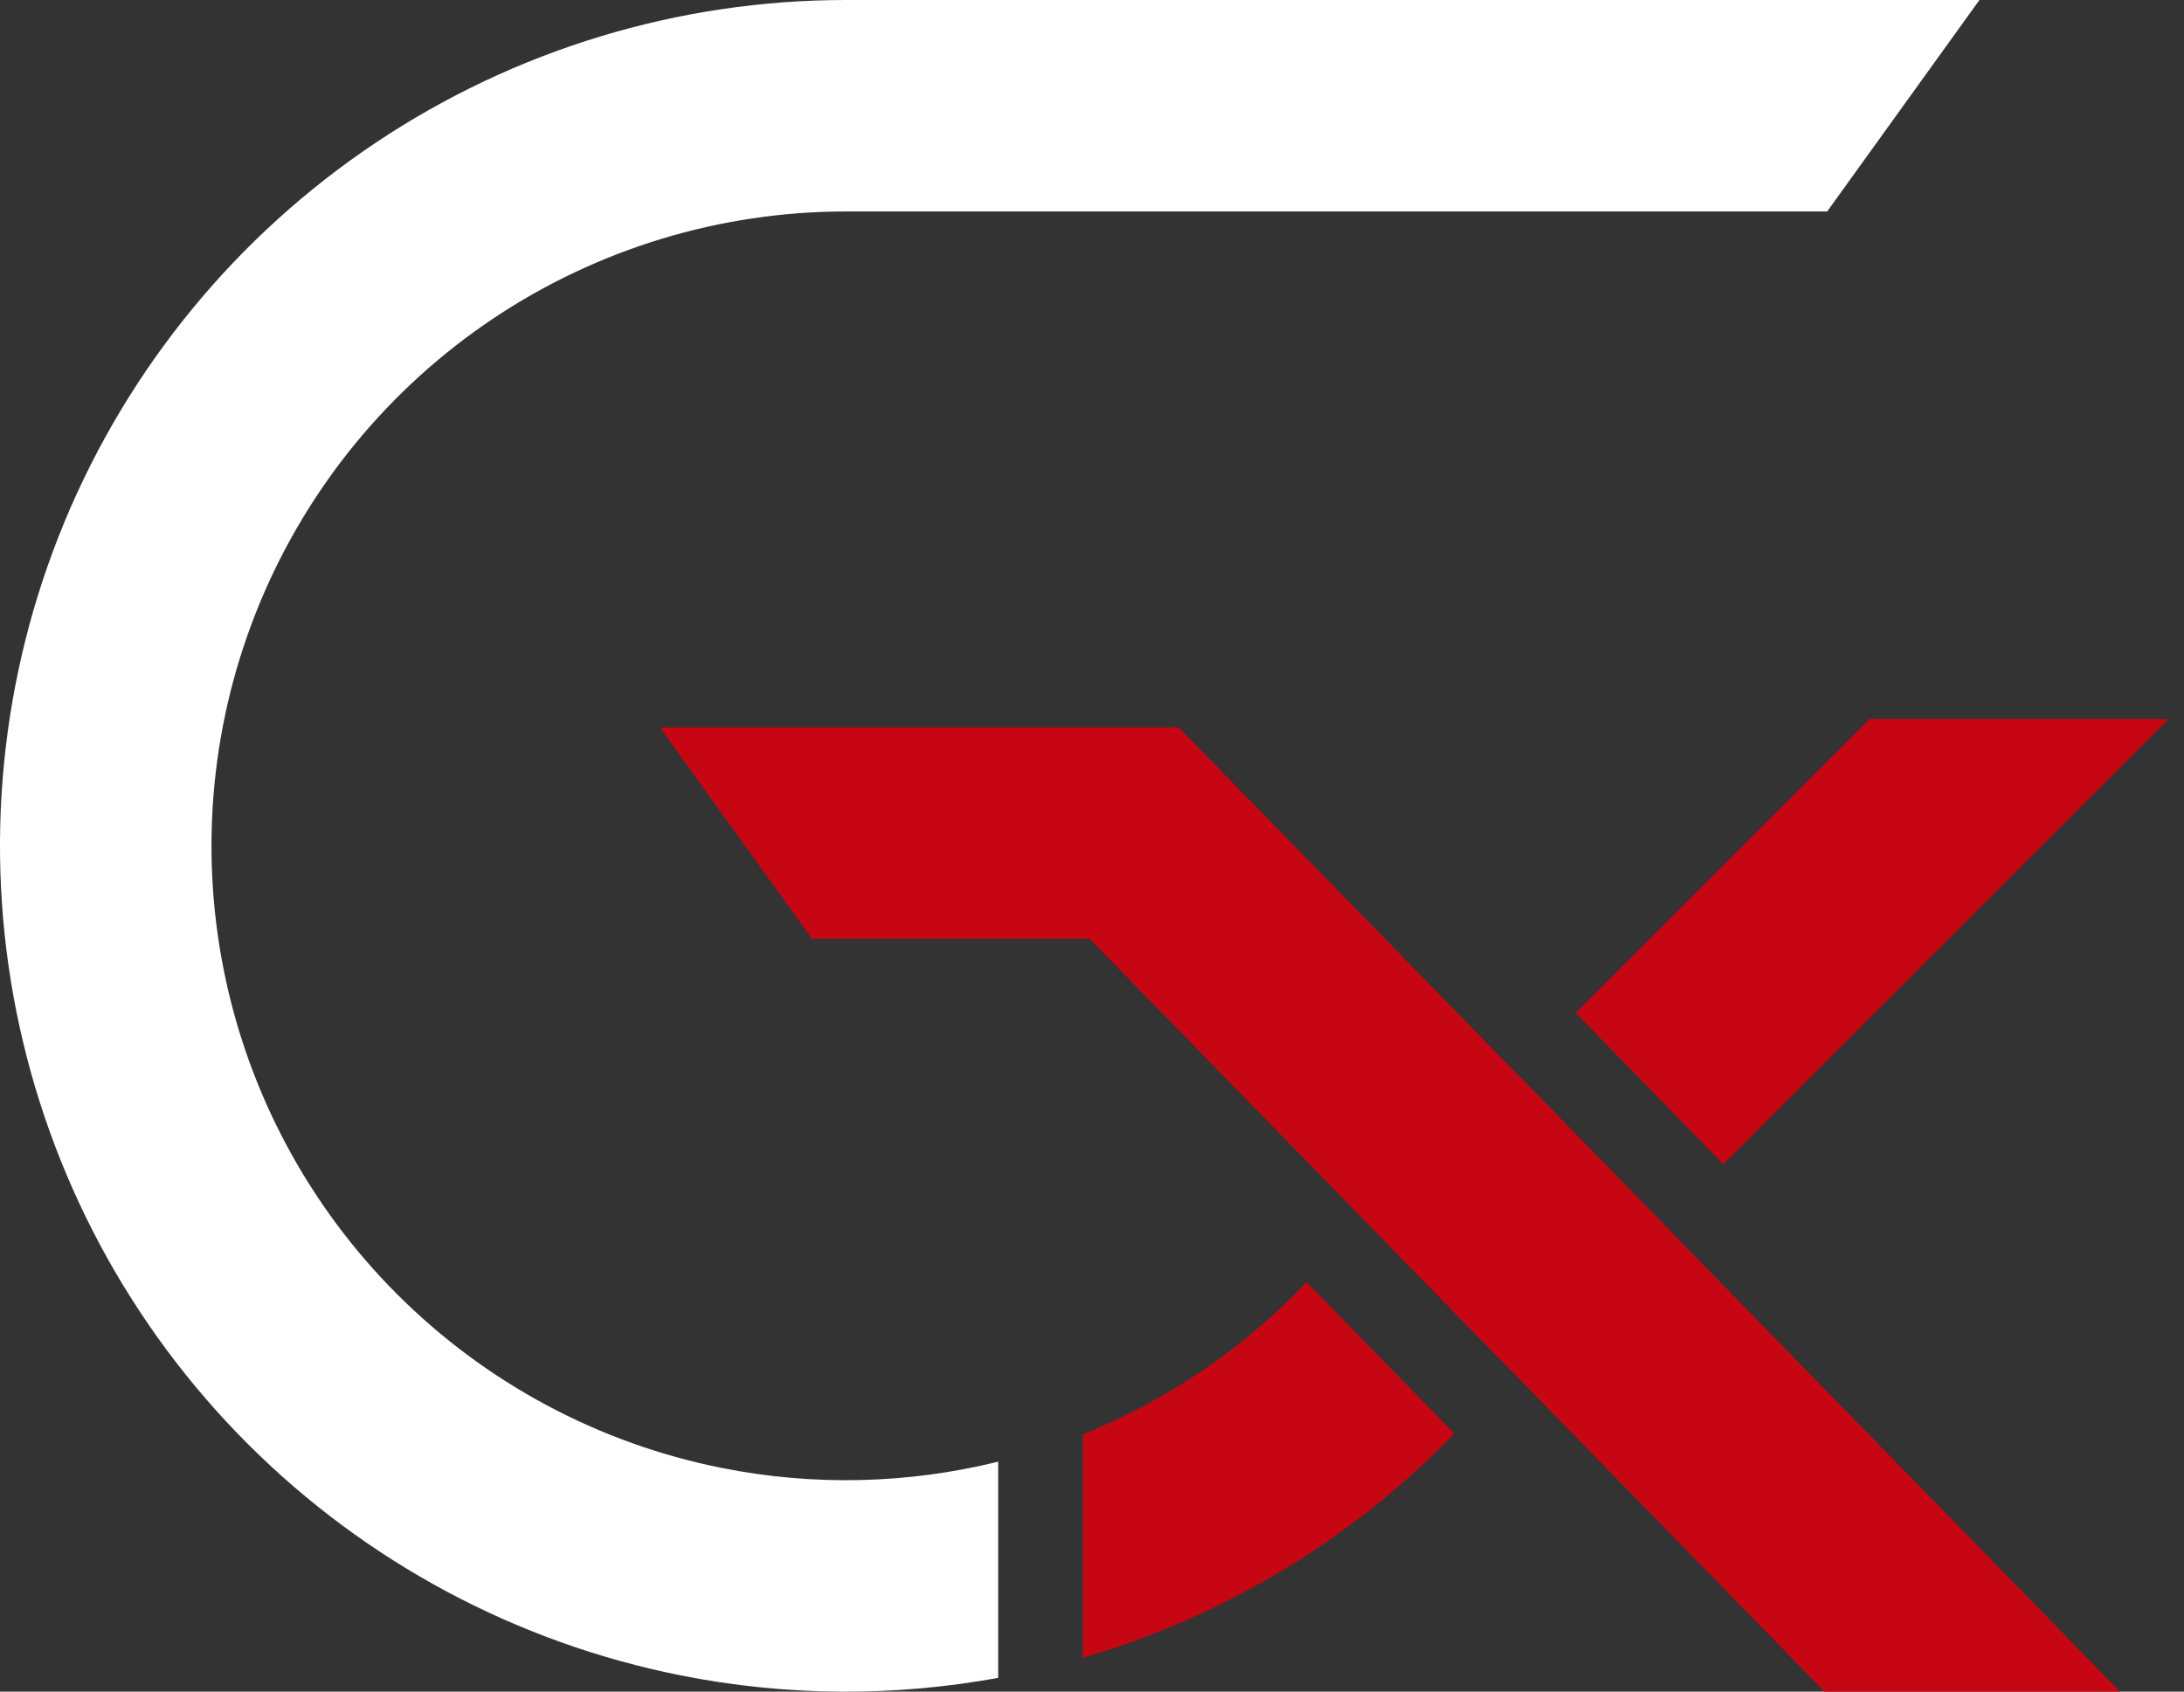 <svg xmlns="http://www.w3.org/2000/svg" width="71" height="55" viewBox="0 0 71 55" fill="none"><rect x="0" y="0" width="71" height="55" fill="#333333" stroke="none"/><path fill-rule="evenodd" clip-rule="evenodd" d="M38.225 30.525H26.4L21.45 23.65H38.225V30.525Z" fill="#C60612"></path><path d="M38.065 23.65L33.275 28.325L59.314 55H68.922L38.319 23.65H38.065Z" fill="#C60612"></path><path fill-rule="evenodd" clip-rule="evenodd" d="M42.475 41.686C40.49 43.778 38.081 45.442 35.394 46.555L35.201 46.634V53.9C36.156 53.621 37.099 53.29 38.024 52.907C41.524 51.457 44.671 49.307 47.279 46.607L42.475 41.686ZM54.079 39.794L49.217 44.656L44.415 39.736L49.276 34.874L54.079 39.794ZM56.024 37.85L70.499 23.375H60.776L51.221 32.93L56.024 37.85Z" fill="#C60612"></path><path fill-rule="evenodd" clip-rule="evenodd" d="M8.445 19.607C6.884 23.376 6.476 27.523 7.271 31.524C8.067 35.525 10.031 39.2 12.916 42.084C15.8 44.968 19.475 46.933 23.476 47.729C26.459 48.322 29.522 48.246 32.45 47.522V54.551C29.055 55.172 25.555 55.152 22.135 54.472C16.8 53.41 11.901 50.791 8.055 46.945C4.209 43.099 1.59 38.2 0.528 32.865C-0.533 27.53 0.012 22.001 2.093 16.976C4.175 11.951 7.699 7.656 12.222 4.635C16.744 1.613 22.061 0 27.5 0H64.35L59.4 6.875H27.5C23.421 6.875 19.433 8.085 16.041 10.351C12.65 12.617 10.006 15.838 8.445 19.607Z" fill="white"></path></svg>